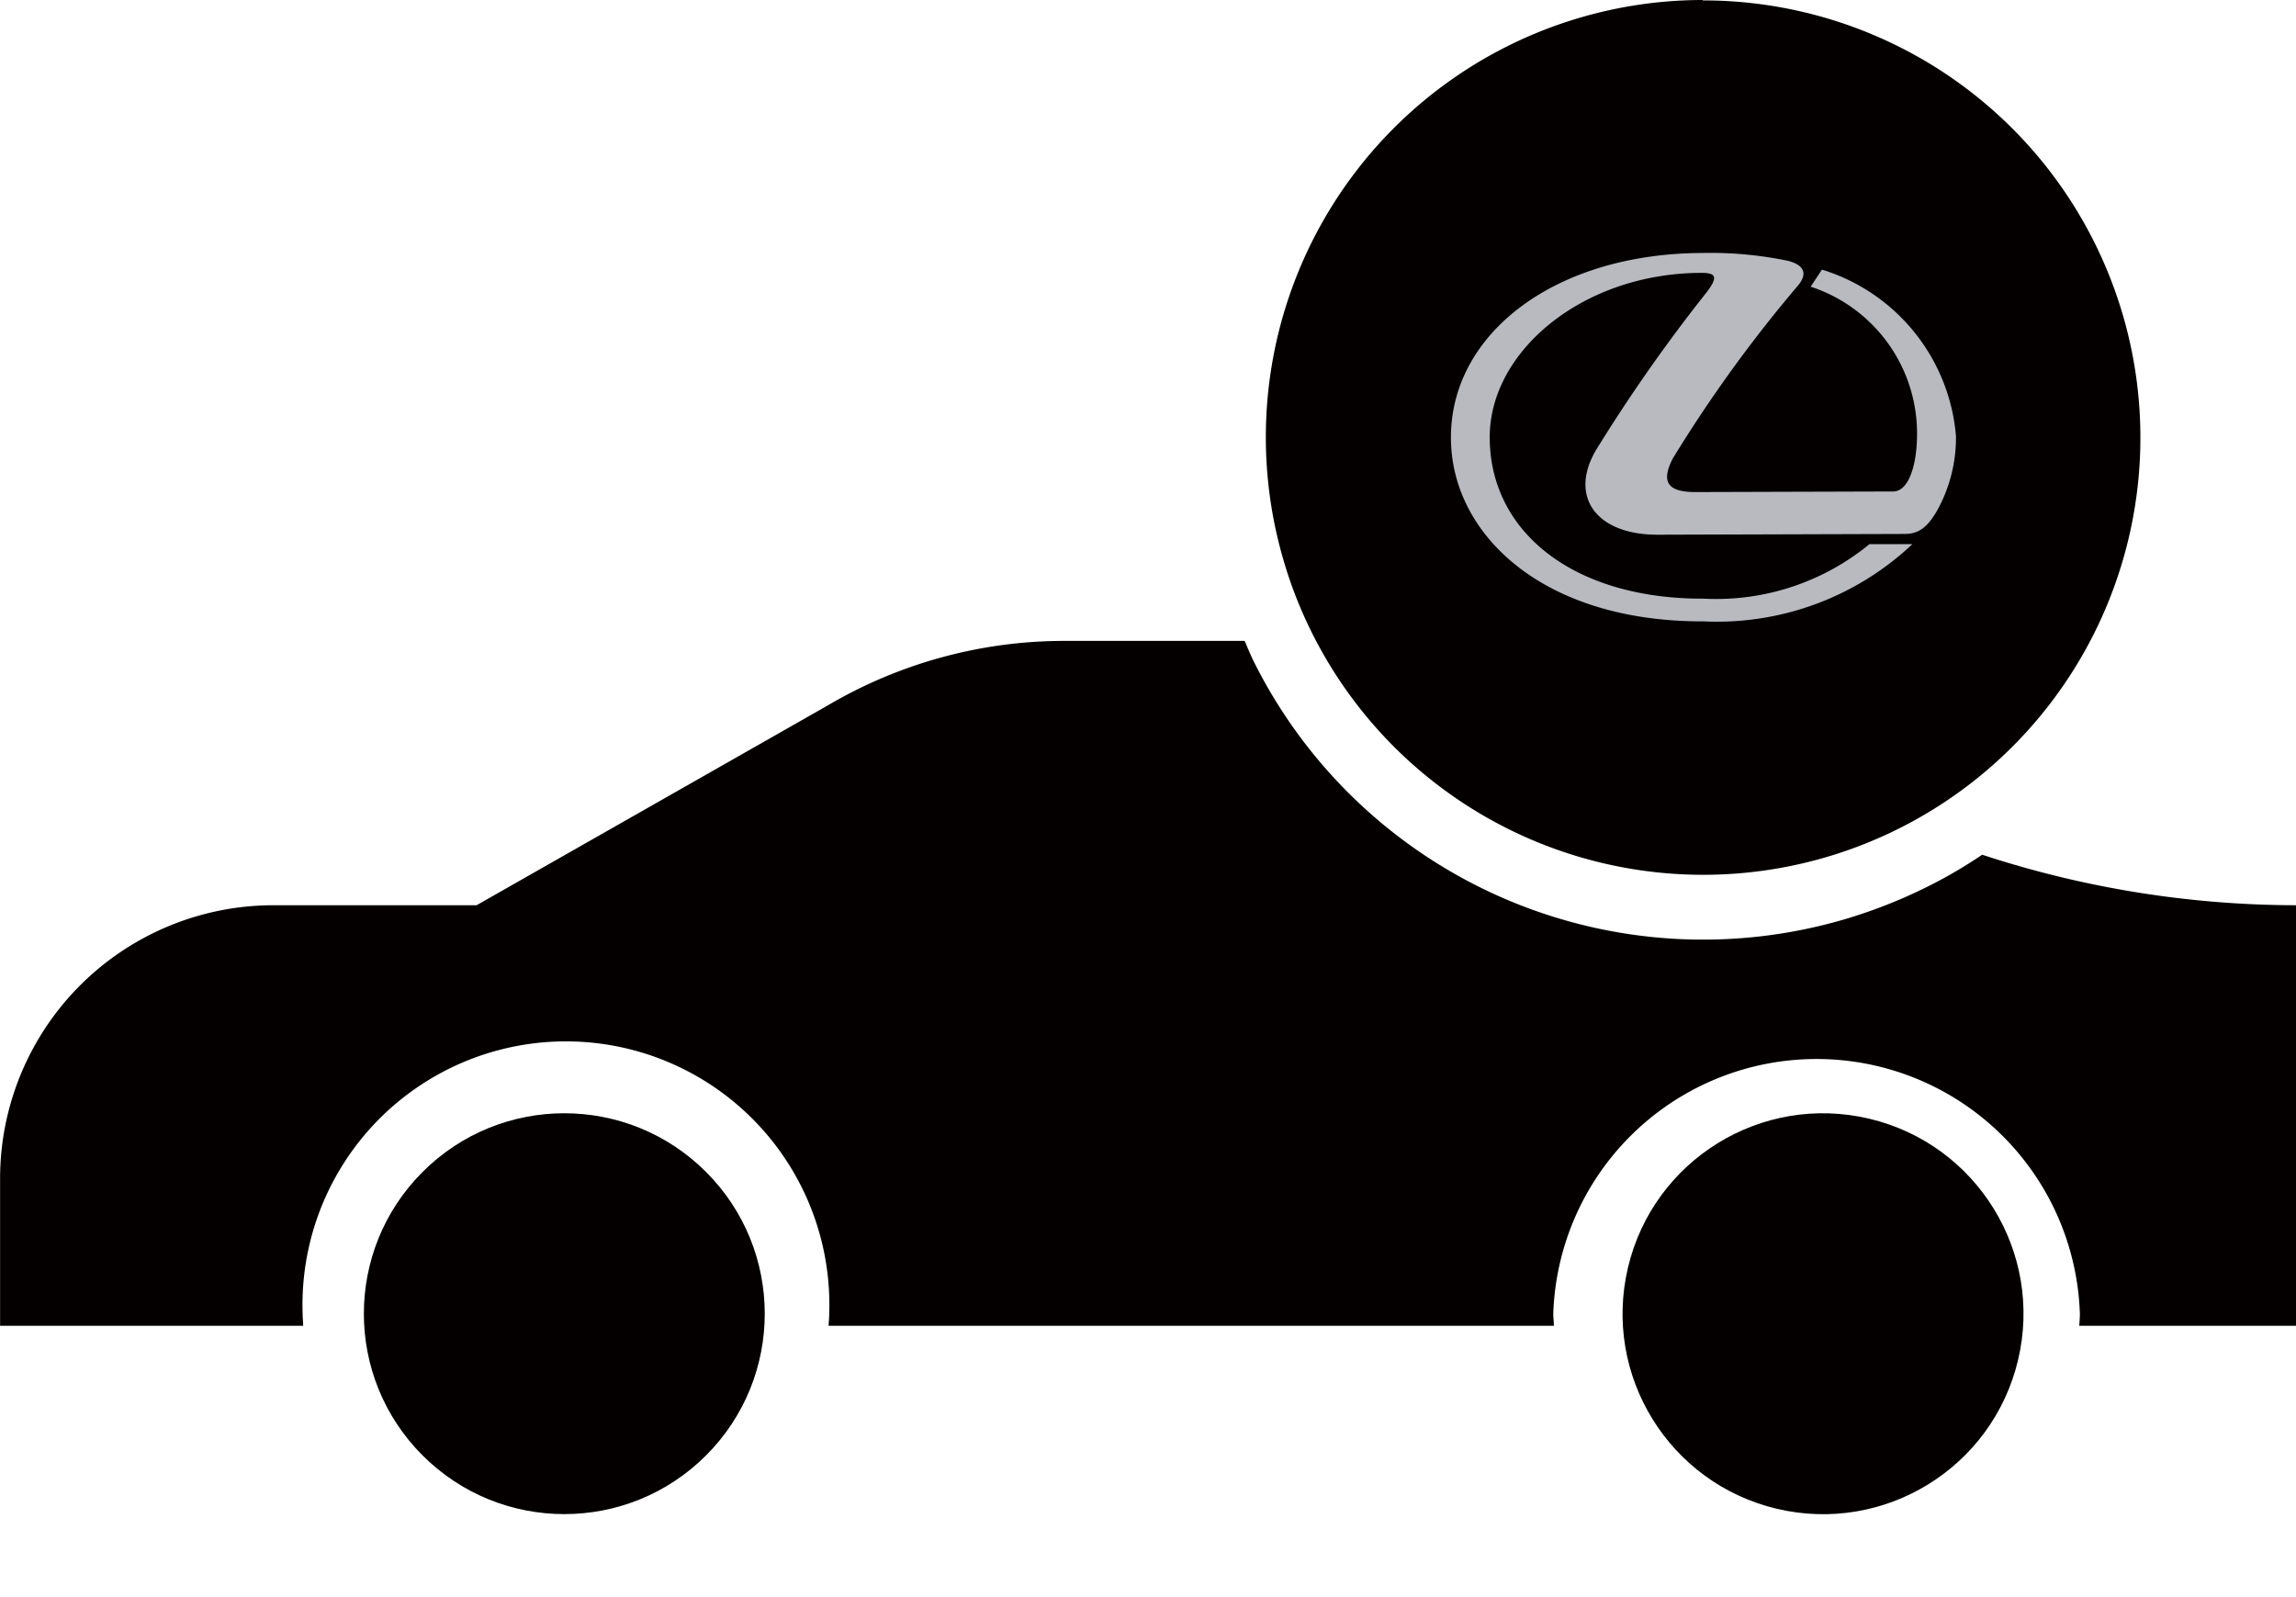 <svg id="icon" xmlns="http://www.w3.org/2000/svg" width="50.549" height="35.166" viewBox="0 0 50.549 35.166">
  <path id="패스_27196" data-name="패스 27196" d="M9278.793,3670.711h-.029a9.626,9.626,0,0,0-9.179,12.409,9.446,9.446,0,0,0,.592,1.5,9.626,9.626,0,1,0,8.616-13.9Z" transform="translate(-9241.305 -3670.711)" fill="#040000"/>
  <g id="그룹_21393" data-name="그룹 21393" transform="translate(31.938 5.571)">
    <path id="패스_27197" data-name="패스 27197" d="M9285.875,3682.76l-.246.373a3.4,3.4,0,0,1,2.342,3.242c0,.665-.176,1.266-.526,1.267l-4.353.013c-.595,0-.771-.208-.5-.737a30.283,30.283,0,0,1,2.77-3.825c.126-.158.232-.406-.231-.529a8.348,8.348,0,0,0-1.882-.173c-3.271.01-5.547,1.787-5.54,4.068,0,2.1,1.99,4.054,5.559,4.043a6.27,6.27,0,0,0,4.6-1.7l-.945,0a5.316,5.316,0,0,1-3.649,1.2c-2.881.009-4.707-1.479-4.711-3.545-.009-1.9,2.05-3.621,4.652-3.628.313,0,.413.067.085.476a35.806,35.806,0,0,0-2.4,3.43c-.6,1.029.017,1.863,1.361,1.859l5.444-.017c.337,0,.527-.194.723-.542a3.309,3.309,0,0,0,.4-1.61,4.2,4.2,0,0,0-2.942-3.665Z" transform="translate(-9277.703 -3682.392)" fill="#b8bac0"/>
  </g>
  <circle id="타원_2137" data-name="타원 2137" cx="4.413" cy="4.413" r="4.413" transform="translate(6.183 28.924) rotate(-45)" fill="#040000"/>
  <circle id="타원_2138" data-name="타원 2138" cx="4.413" cy="4.413" r="4.413" transform="translate(34.824 32.201) rotate(-76.661)" fill="#040000"/>
  <path id="패스_27198" data-name="패스 27198" d="M9270.177,3684.615a9.626,9.626,0,1,0,8.616-13.9h-.029a9.626,9.626,0,0,0-9.179,12.409A9.446,9.446,0,0,0,9270.177,3684.615Z" transform="translate(-9241.305 -3670.711)" fill="none"/>
  <path id="패스_27199" data-name="패스 27199" d="M9254.381,3705c-.254.17-.513.331-.783.481a11.2,11.2,0,0,1-2.165.916,11.054,11.054,0,0,1-13.1-5.672c-.07-.143-.128-.289-.191-.433h-3.988a10.263,10.263,0,0,0-5.189,1.42l-7.732,4.4h-4.471a6.019,6.019,0,0,0-6.02,6.018v3.242h6.672c0-.087-.011-.173-.011-.261a5.8,5.8,0,1,1,11.593,0c0,.088-.01.174-.014.261h15.969c0-.087-.014-.173-.014-.261a5.8,5.8,0,0,1,11.594,0c0,.088-.009.174-.014.261h4.773v-9.26A22.232,22.232,0,0,1,9254.381,3705Z" transform="translate(-9210.74 -3686.181)" fill="#040000"/>
</svg>
